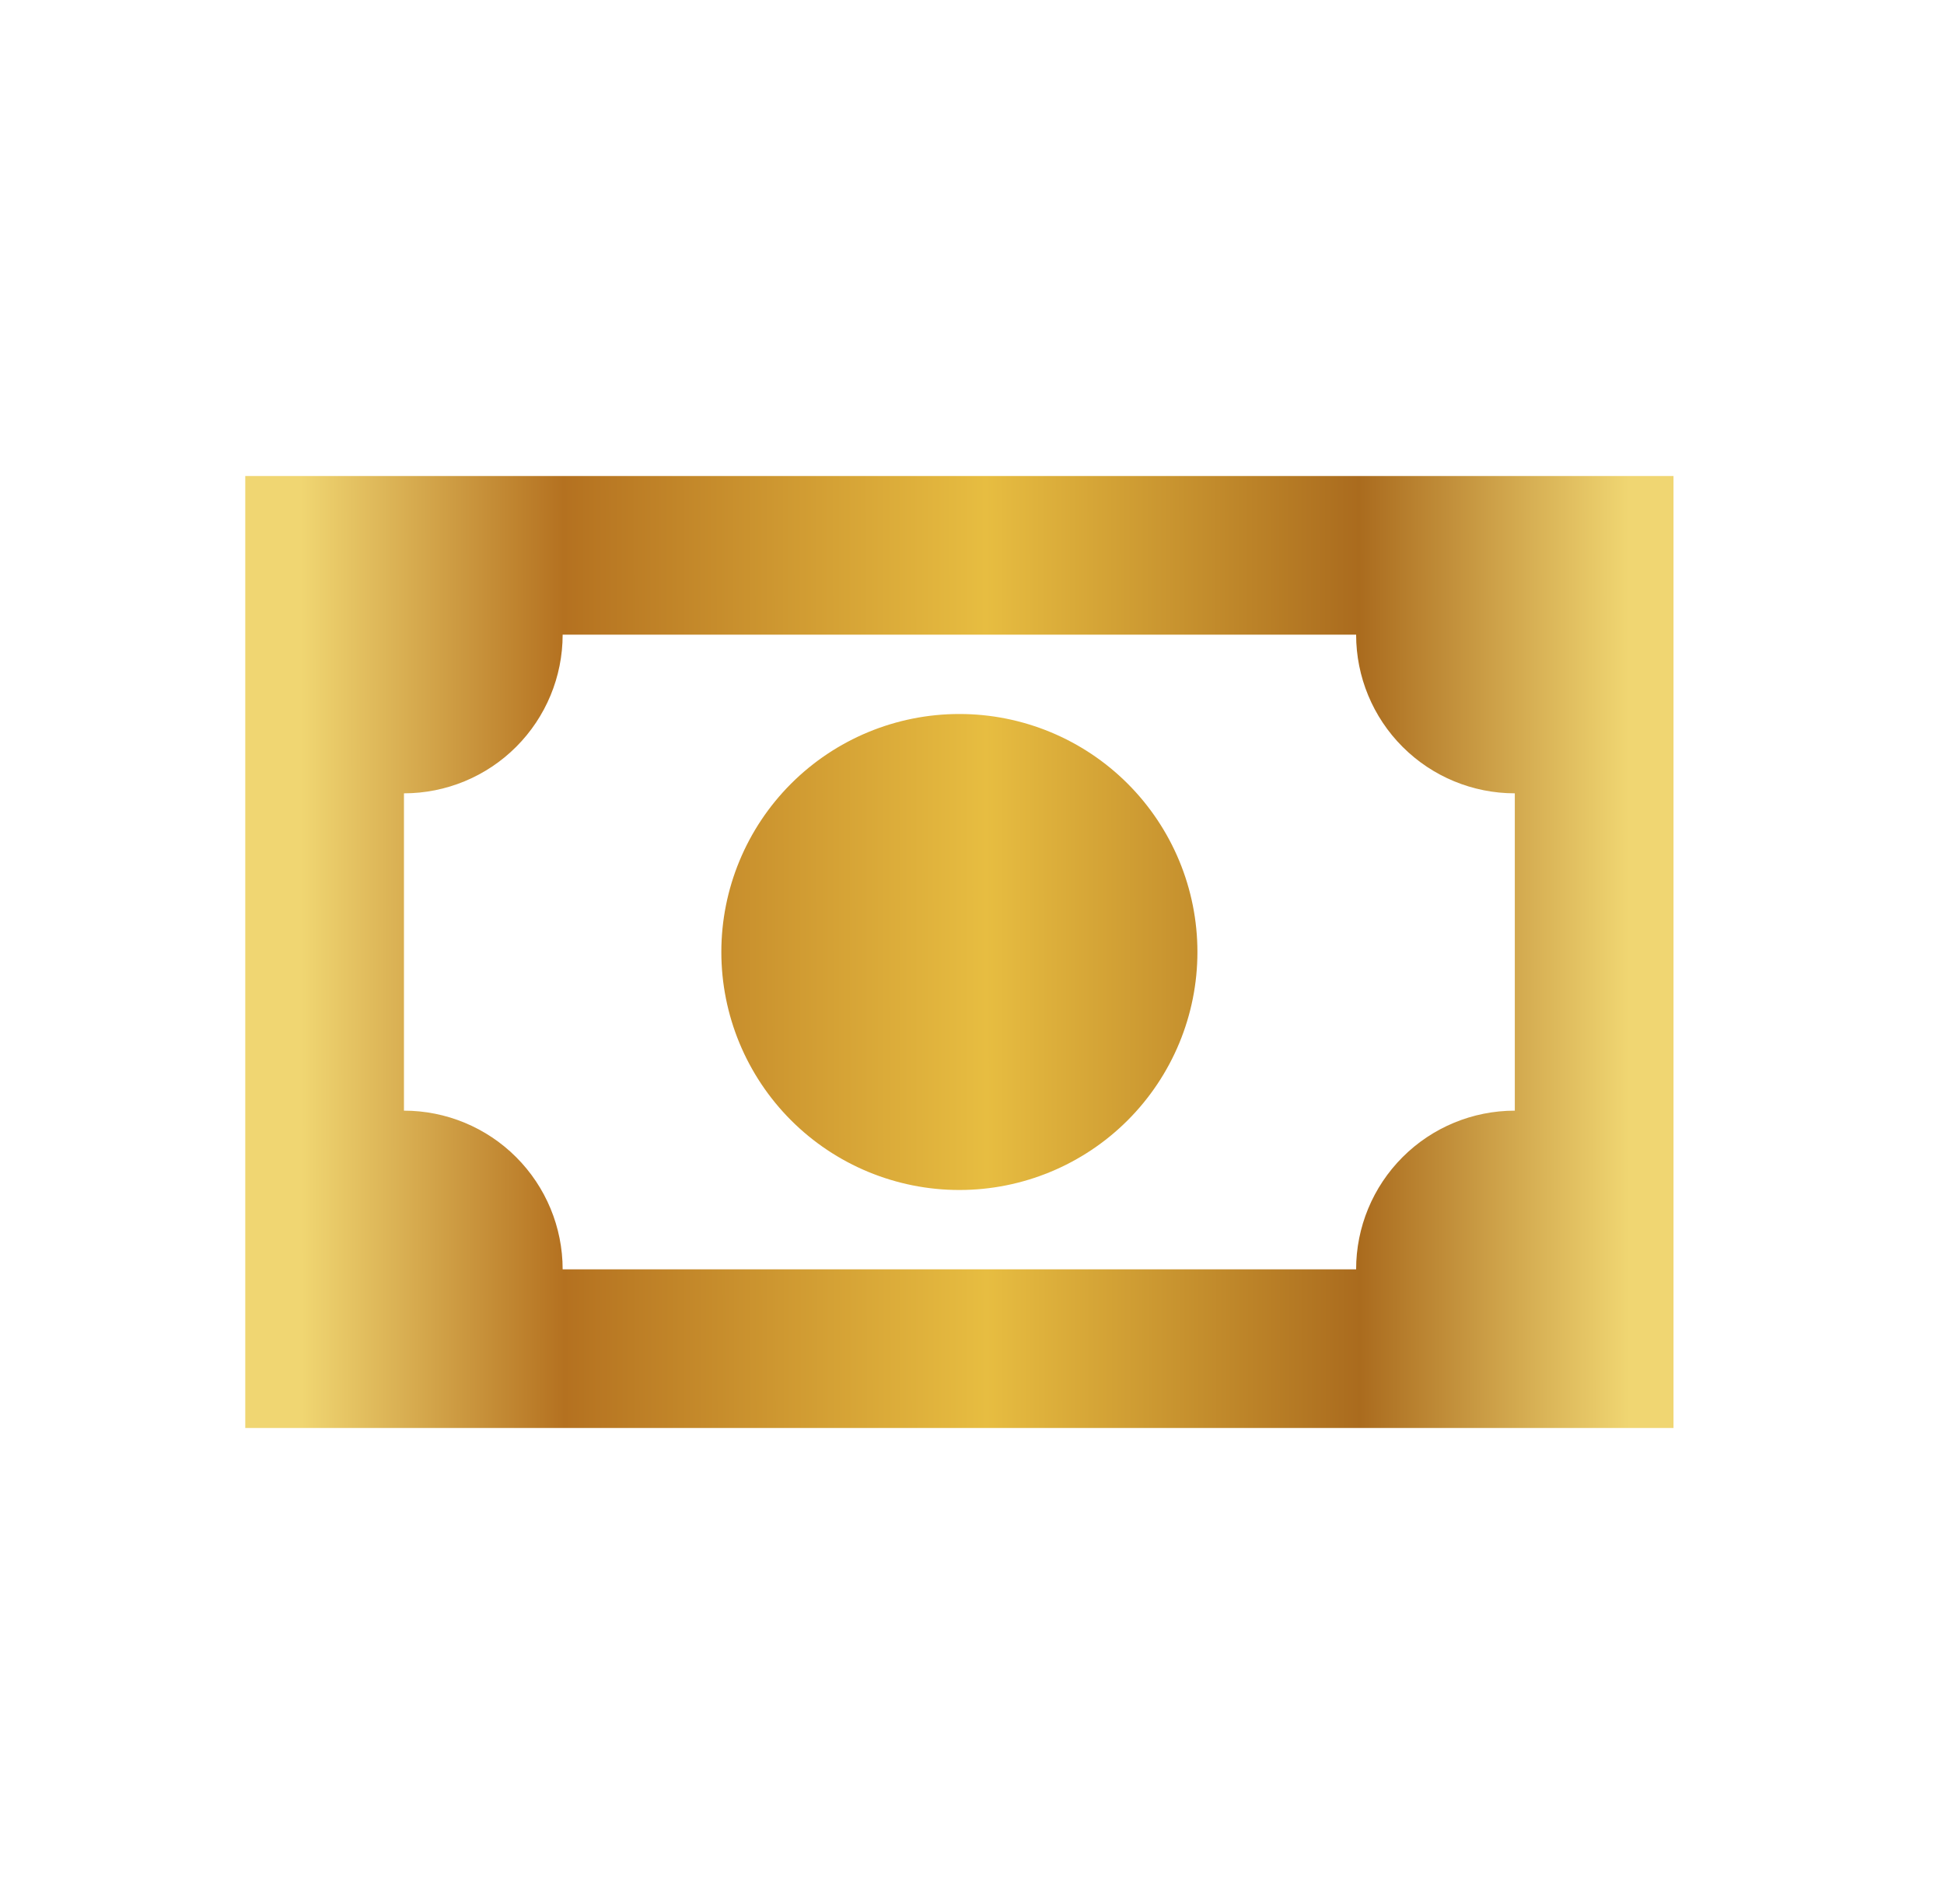 <svg width="49" height="48" viewBox="0 0 49 48" fill="none" xmlns="http://www.w3.org/2000/svg">
<path d="M6.182 12H42.182V36H6.182V12ZM24.182 18C25.773 18 27.299 18.632 28.424 19.757C29.549 20.883 30.182 22.409 30.182 24C30.182 25.591 29.549 27.117 28.424 28.243C27.299 29.368 25.773 30 24.182 30C22.59 30 21.064 29.368 19.939 28.243C18.814 27.117 18.182 25.591 18.182 24C18.182 22.409 18.814 20.883 19.939 19.757C21.064 18.632 22.59 18 24.182 18ZM14.182 16C14.182 17.061 13.76 18.078 13.01 18.828C12.26 19.579 11.242 20 10.182 20V28C11.242 28 12.26 28.421 13.01 29.172C13.76 29.922 14.182 30.939 14.182 32H34.182C34.182 30.939 34.603 29.922 35.353 29.172C36.103 28.421 37.121 28 38.182 28V20C37.121 20 36.103 19.579 35.353 18.828C34.603 18.078 34.182 17.061 34.182 16H14.182Z" fill="url(#paint0_linear_125_7122)"/>
<defs>
<linearGradient id="paint0_linear_125_7122" x1="7.588" y1="24.235" x2="41.063" y2="24.203" gradientUnits="userSpaceOnUse">
<stop stop-color="#F0D672"/>
<stop offset="0.198" stop-color="#B47120"/>
<stop offset="0.516" stop-color="#E7BD41"/>
<stop offset="0.797" stop-color="#AA6B1E"/>
<stop offset="1" stop-color="#F0D672"/>
</linearGradient>
</defs>
</svg>
